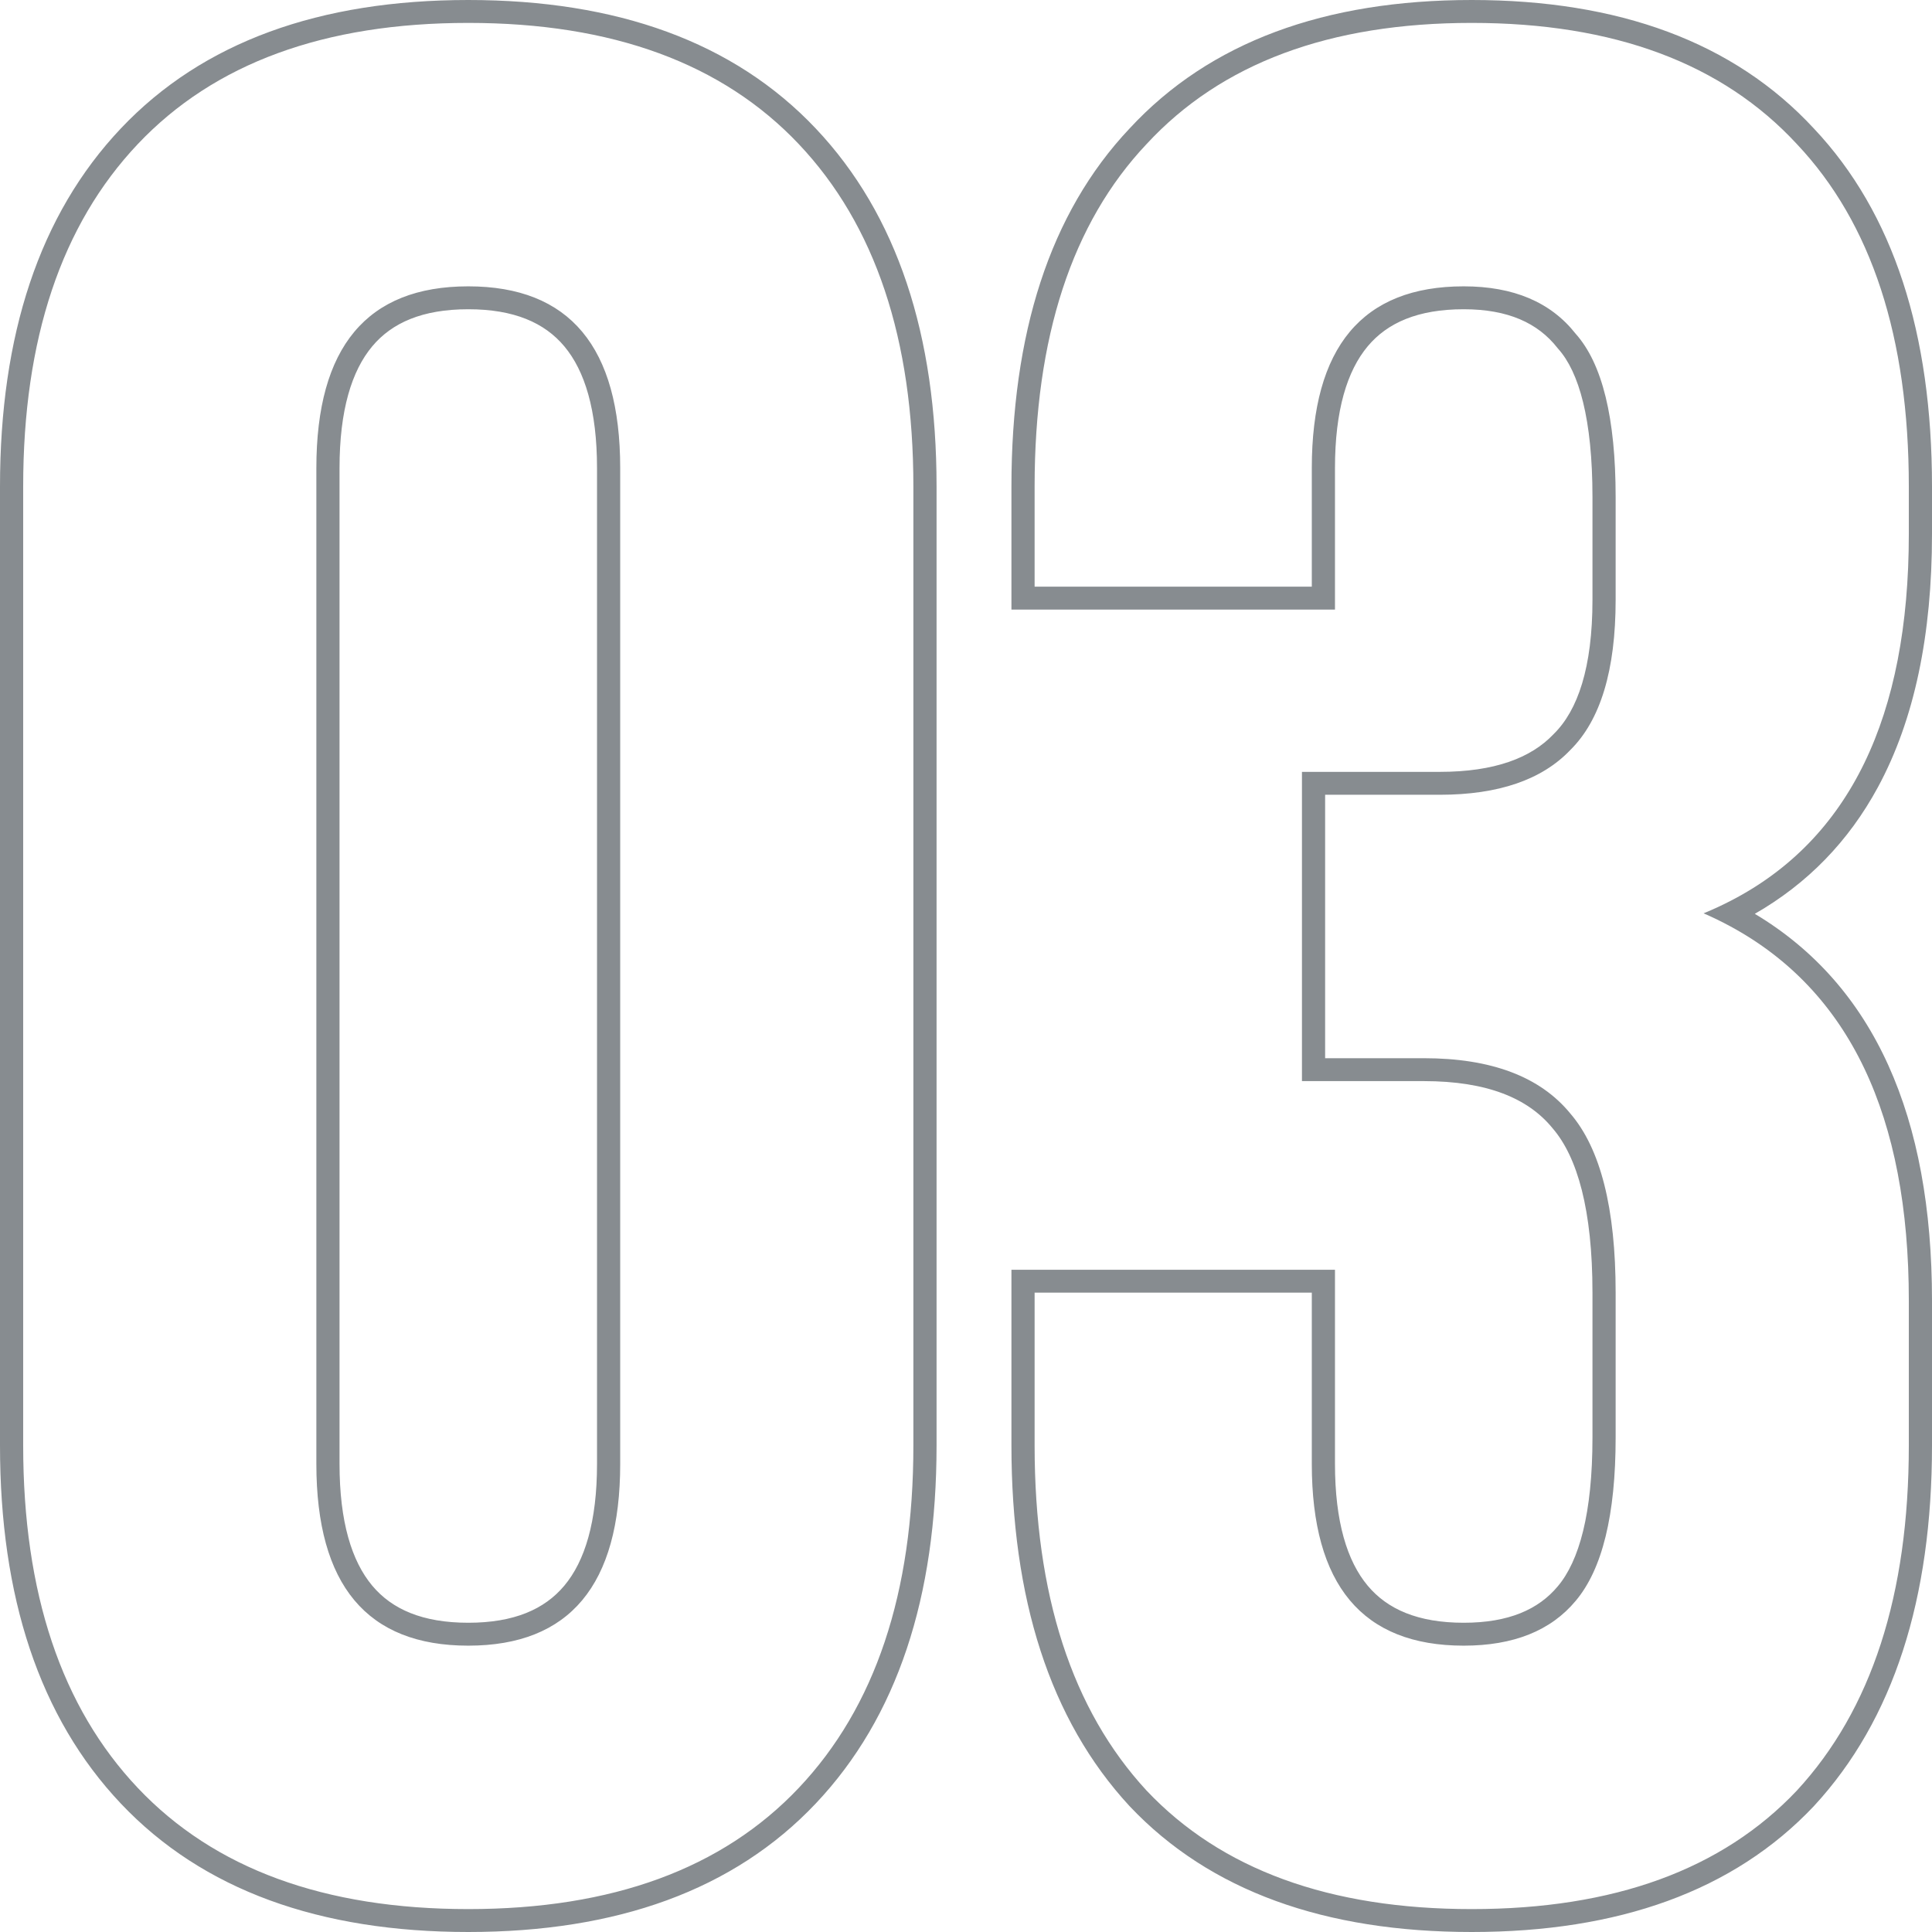 <?xml version="1.0" encoding="UTF-8"?> <svg xmlns="http://www.w3.org/2000/svg" width="340" height="340" viewBox="0 0 340 340" fill="none"> <path fill-rule="evenodd" clip-rule="evenodd" d="M59.752 82.38V257.62C59.752 267.829 61.901 274.736 65.502 279.044C68.98 283.205 74.353 285.577 82.409 285.577C90.465 285.577 95.839 283.205 99.317 279.044C102.917 274.736 105.066 267.829 105.066 257.62V82.38C105.066 72.171 102.917 65.264 99.317 60.956C95.839 56.795 90.465 54.423 82.409 54.423C74.353 54.423 68.98 56.795 65.502 60.956C61.901 65.264 59.752 72.171 59.752 82.38ZM0 254.375V85.625C0 58.99 6.907 37.789 21.268 22.604C35.691 7.354 56.293 0 82.409 0C108.525 0 129.127 7.354 143.551 22.604C157.912 37.789 164.819 58.99 164.819 85.625V254.375C164.819 281.01 157.912 302.211 143.551 317.396C129.127 332.646 108.525 340 82.409 340C56.293 340 35.691 332.646 21.268 317.396C6.907 302.211 0 281.01 0 254.375ZM274.149 61.31L274.071 61.211C270.642 56.854 265.406 54.423 257.591 54.423C249.535 54.423 244.161 56.795 240.683 60.956C237.083 65.264 234.934 72.171 234.934 82.38V107.273H177.996V85.625C177.996 58.736 184.718 37.521 198.777 22.622C212.889 7.357 233.191 0 258.998 0C284.805 0 305.107 7.357 319.219 22.623C333.277 37.521 340 58.736 340 85.625V93.97C340 111.706 336.92 126.634 330.489 138.522C325.327 148.063 318.077 155.509 308.817 160.818C329.883 173.414 340 196.569 340 228.877V254.375C340 281.281 333.27 302.63 319.233 317.825L319.203 317.858C305.085 332.809 284.787 340 258.998 340C233.209 340 212.911 332.809 198.792 317.857L198.762 317.825C184.726 302.631 177.996 281.281 177.996 254.375V223.455H234.934V257.62C234.934 267.829 237.083 274.736 240.683 279.044C244.161 283.205 249.535 285.577 257.591 285.577C265.486 285.577 270.742 283.246 274.142 279.165L274.157 279.147C277.892 274.717 280.248 266.363 280.248 252.984V227.486C280.248 212.905 277.591 203.626 273.245 198.572L273.213 198.536L273.182 198.498C268.92 193.294 261.731 190.257 250.555 190.257H229.122V135.835H253.369C263.038 135.835 269.424 133.379 273.382 129.222L273.425 129.177L273.468 129.134C277.645 125.006 280.248 117.525 280.248 105.56V87.479C280.248 73.725 277.867 65.475 274.232 61.403L274.149 61.31ZM304.555 163.044C303.027 162.215 301.444 161.443 299.805 160.728C301.461 160.048 303.06 159.309 304.602 158.512C325.482 147.718 335.921 126.204 335.921 93.97V85.625C335.921 59.354 329.355 39.265 316.221 25.357C303.088 11.14 284.014 4.031 258.998 4.031C233.982 4.031 214.908 11.14 201.774 25.357C188.641 39.265 182.074 59.354 182.074 85.625V103.242H230.855V82.38C230.855 61.054 239.767 50.391 257.591 50.391C266.346 50.391 272.913 53.173 277.291 58.736C281.981 63.99 284.326 73.571 284.326 87.479V105.56C284.326 117.922 281.668 126.731 276.353 131.985C271.349 137.239 263.688 139.866 253.369 139.866H233.2V186.226H250.555C262.437 186.226 271.037 189.471 276.353 195.962C281.668 202.143 284.326 212.651 284.326 227.486V252.984C284.326 266.583 281.981 276.164 277.291 281.728C272.913 286.982 266.346 289.609 257.591 289.609C239.767 289.609 230.855 278.946 230.855 257.62V227.486H182.074V254.375C182.074 280.646 188.641 300.89 201.774 315.107C214.908 329.015 233.982 335.969 258.998 335.969C284.014 335.969 303.088 329.015 316.221 315.107C329.355 300.89 335.921 280.646 335.921 254.375V228.877C335.921 196.33 325.466 174.386 304.555 163.044ZM55.674 257.62V82.38C55.674 61.054 64.586 50.391 82.409 50.391C100.233 50.391 109.145 61.054 109.145 82.38V257.62C109.145 278.946 100.233 289.609 82.409 289.609C64.586 289.609 55.674 278.946 55.674 257.62ZM4.079 85.625V254.375C4.079 280.337 10.802 300.426 24.248 314.643C37.694 328.86 57.081 335.969 82.409 335.969C107.738 335.969 127.125 328.86 140.571 314.643C154.017 300.426 160.74 280.337 160.74 254.375V85.625C160.74 59.663 154.017 39.574 140.571 25.357C127.125 11.14 107.738 4.031 82.409 4.031C57.081 4.031 37.694 11.14 24.248 25.357C10.802 39.574 4.079 59.663 4.079 85.625Z" fill="#878C90"></path> </svg> 